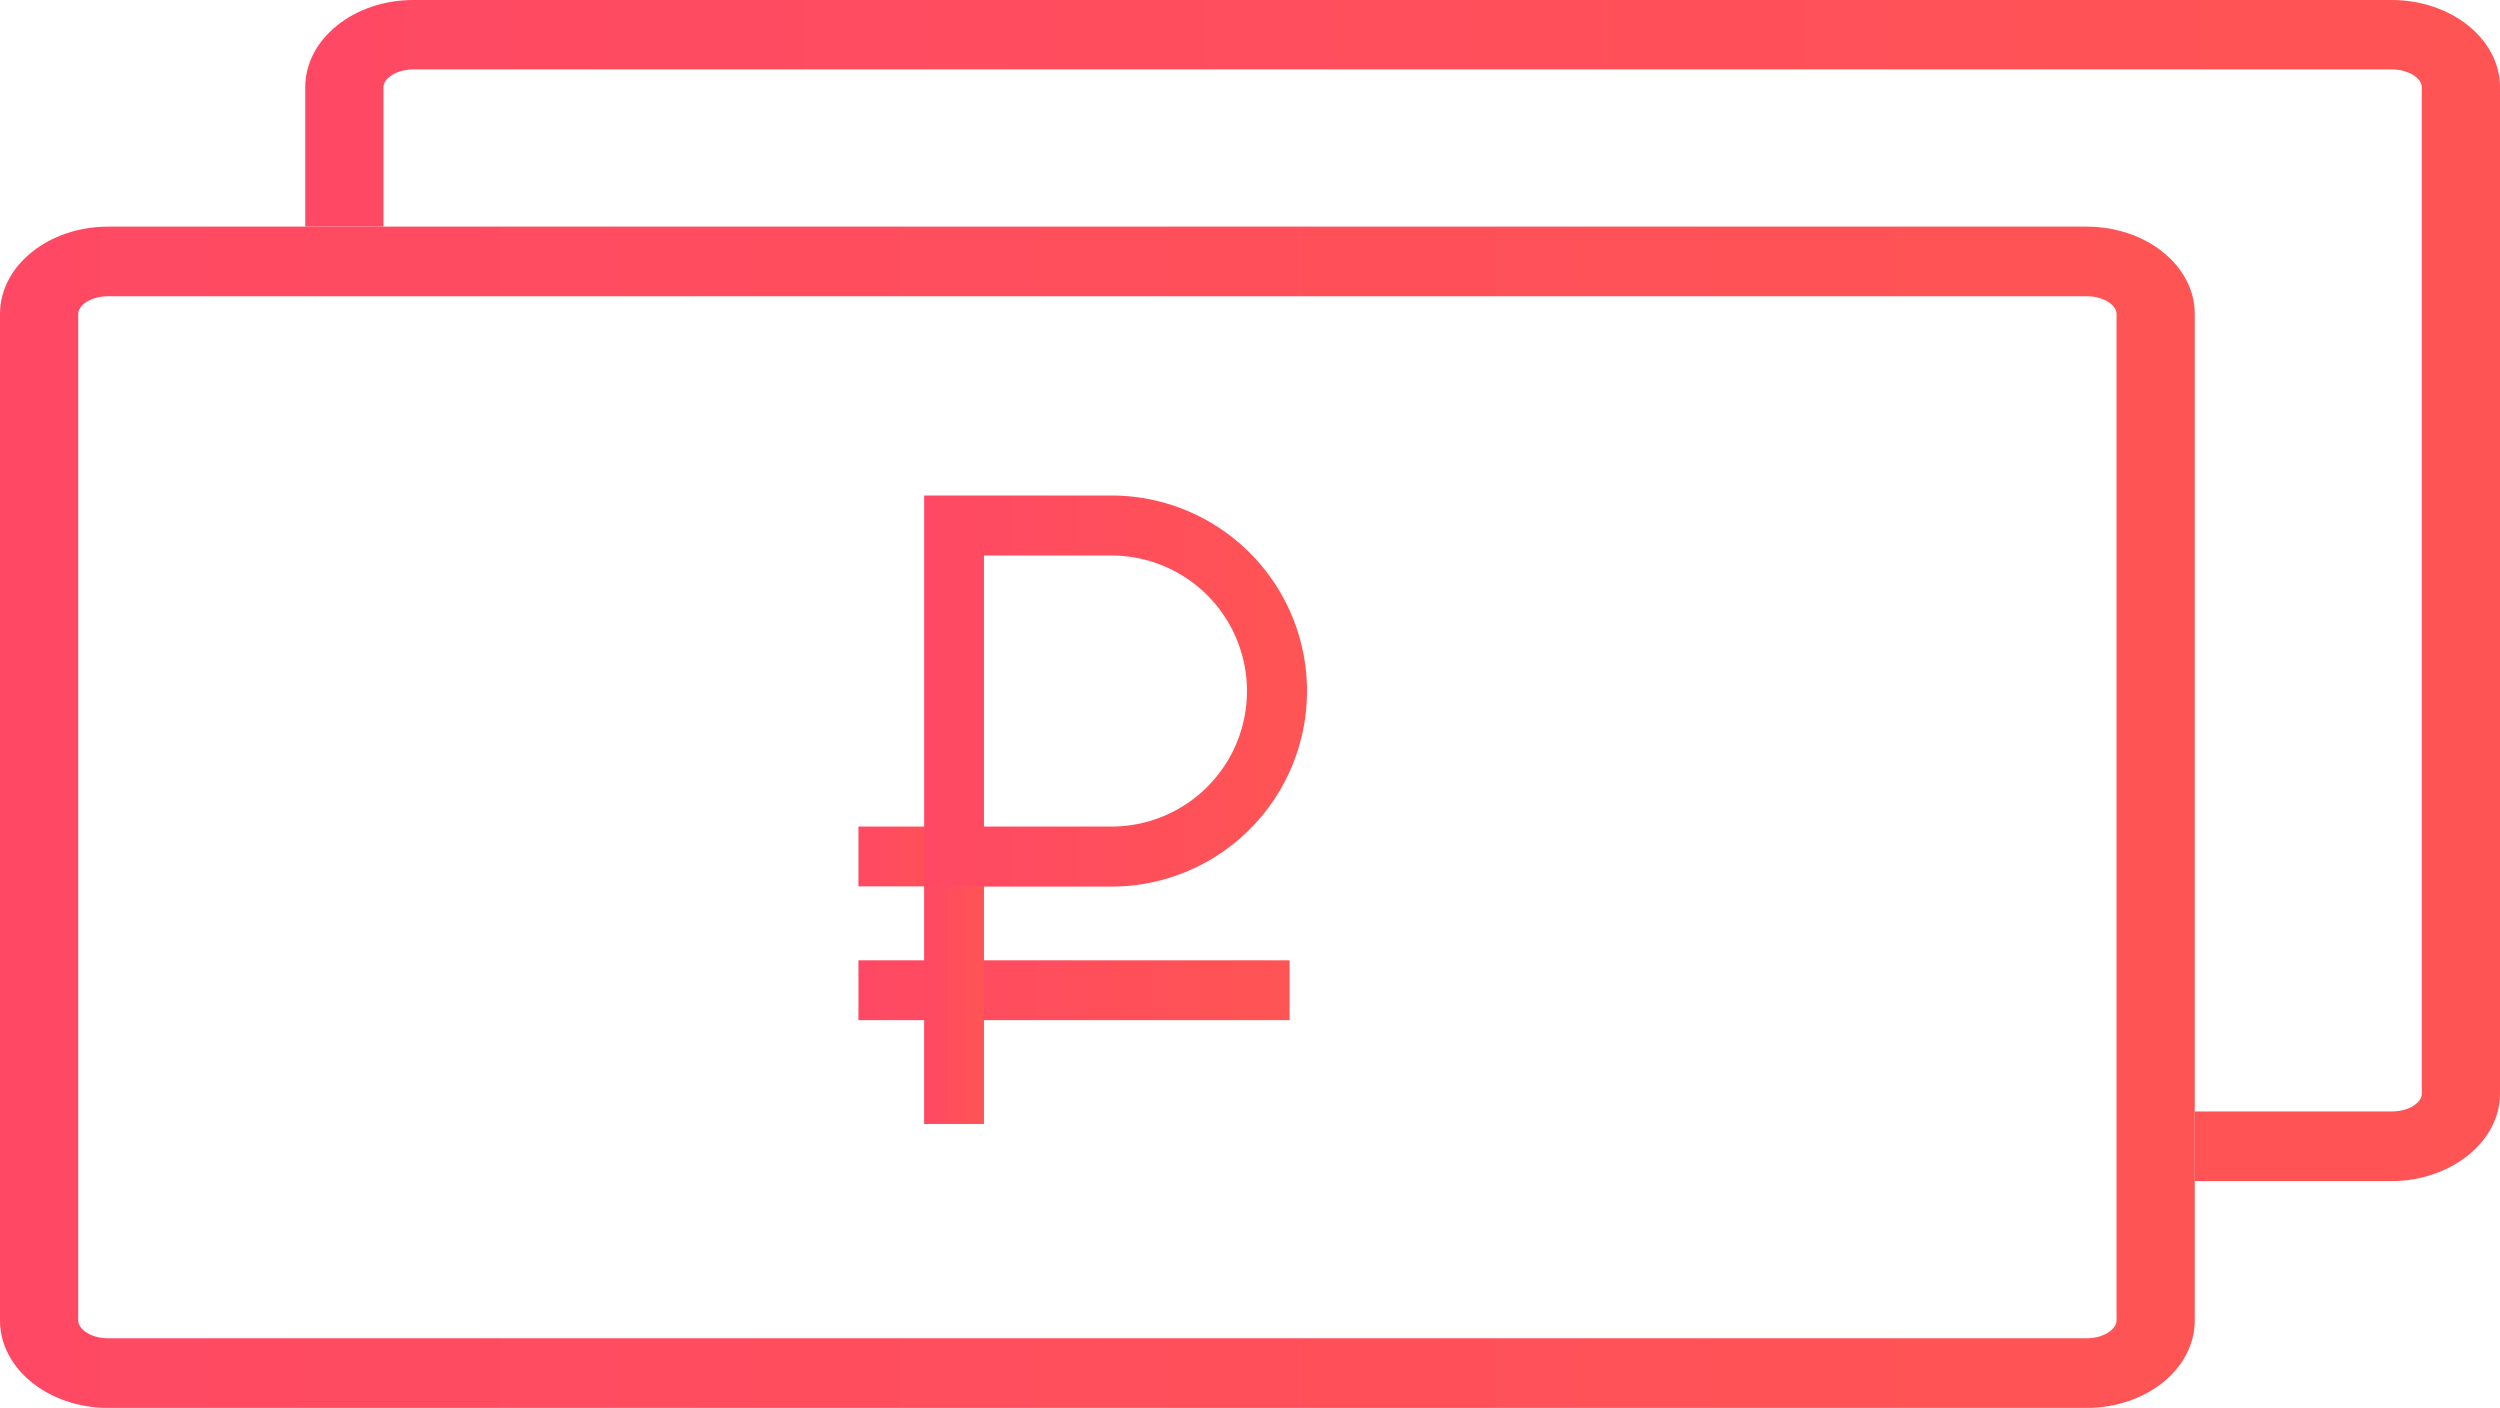 <svg xmlns="http://www.w3.org/2000/svg" xmlns:xlink="http://www.w3.org/1999/xlink" viewBox="0 0 127.85 71.99" xmlns:v="https://vecta.io/nano"><defs><linearGradient id="A" x1="43.9" y1="50.64" x2="65.95" y2="50.64" gradientUnits="userSpaceOnUse"><stop offset="0" stop-color="#ff4964"/><stop offset="1" stop-color="#ff5454"/></linearGradient><linearGradient id="B" y1="43.8" x2="48.8" y2="43.8" xlink:href="#A"/><linearGradient id="C" x1="47.26" y1="50.65" x2="50.32" y2="50.65" xlink:href="#A"/><linearGradient id="D" x1="47.26" y1="35.34" x2="66.84" y2="35.34" xlink:href="#A"/><linearGradient id="E" x1="0" y1="41.79" x2="112.24" y2="41.79" xlink:href="#A"/><linearGradient id="F" x1="15.61" y1="30.2" x2="127.85" y2="30.2" xlink:href="#A"/></defs><path d="M43.9 49.11h22.05v3.06H43.9z" fill="url(#A)"/><path d="M43.9 42.27h4.9v3.06h-4.9z" fill="url(#B)"/><path d="M47.26 43.8h3.06v13.68h-3.06z" fill="url(#C)"/><path d="M56.84,45.34H47.26v-20h9.58a10,10,0,0,1,0,20Zm-6.52-3.07h6.52a6.93,6.93,0,1,0,0-13.86H50.32Z" fill="url(#D)"/><path d="M106.71 72H5.53C2.48 72 0 70 0 67.53V16.05c0-2.46 2.48-4.46 5.53-4.46h101.18c3.05 0 5.53 2 5.53 4.46v51.48c0 2.47-2.48 4.47-5.53 4.47zM5.53 15.15c-.9 0-1.53.47-1.53.9v51.48c0 .43.63.91 1.53.91h101.18c.9 0 1.53-.48 1.53-.91V16.05c0-.43-.63-.9-1.53-.9z" fill="url(#E)"/><path d="M122.31,0H21.14c-3.05,0-5.53,2-5.53,4.46v7.13h4V4.46c0-.43.63-.91,1.53-.91H122.31c.91,0,1.54.48,1.54.91V55.94c0,.43-.63.9-1.54.9H112.24V60.4h10.07c3,0,5.54-2,5.54-4.46V4.46C127.85,2,125.36,0,122.31,0Z" fill="url(#F)"/></svg>